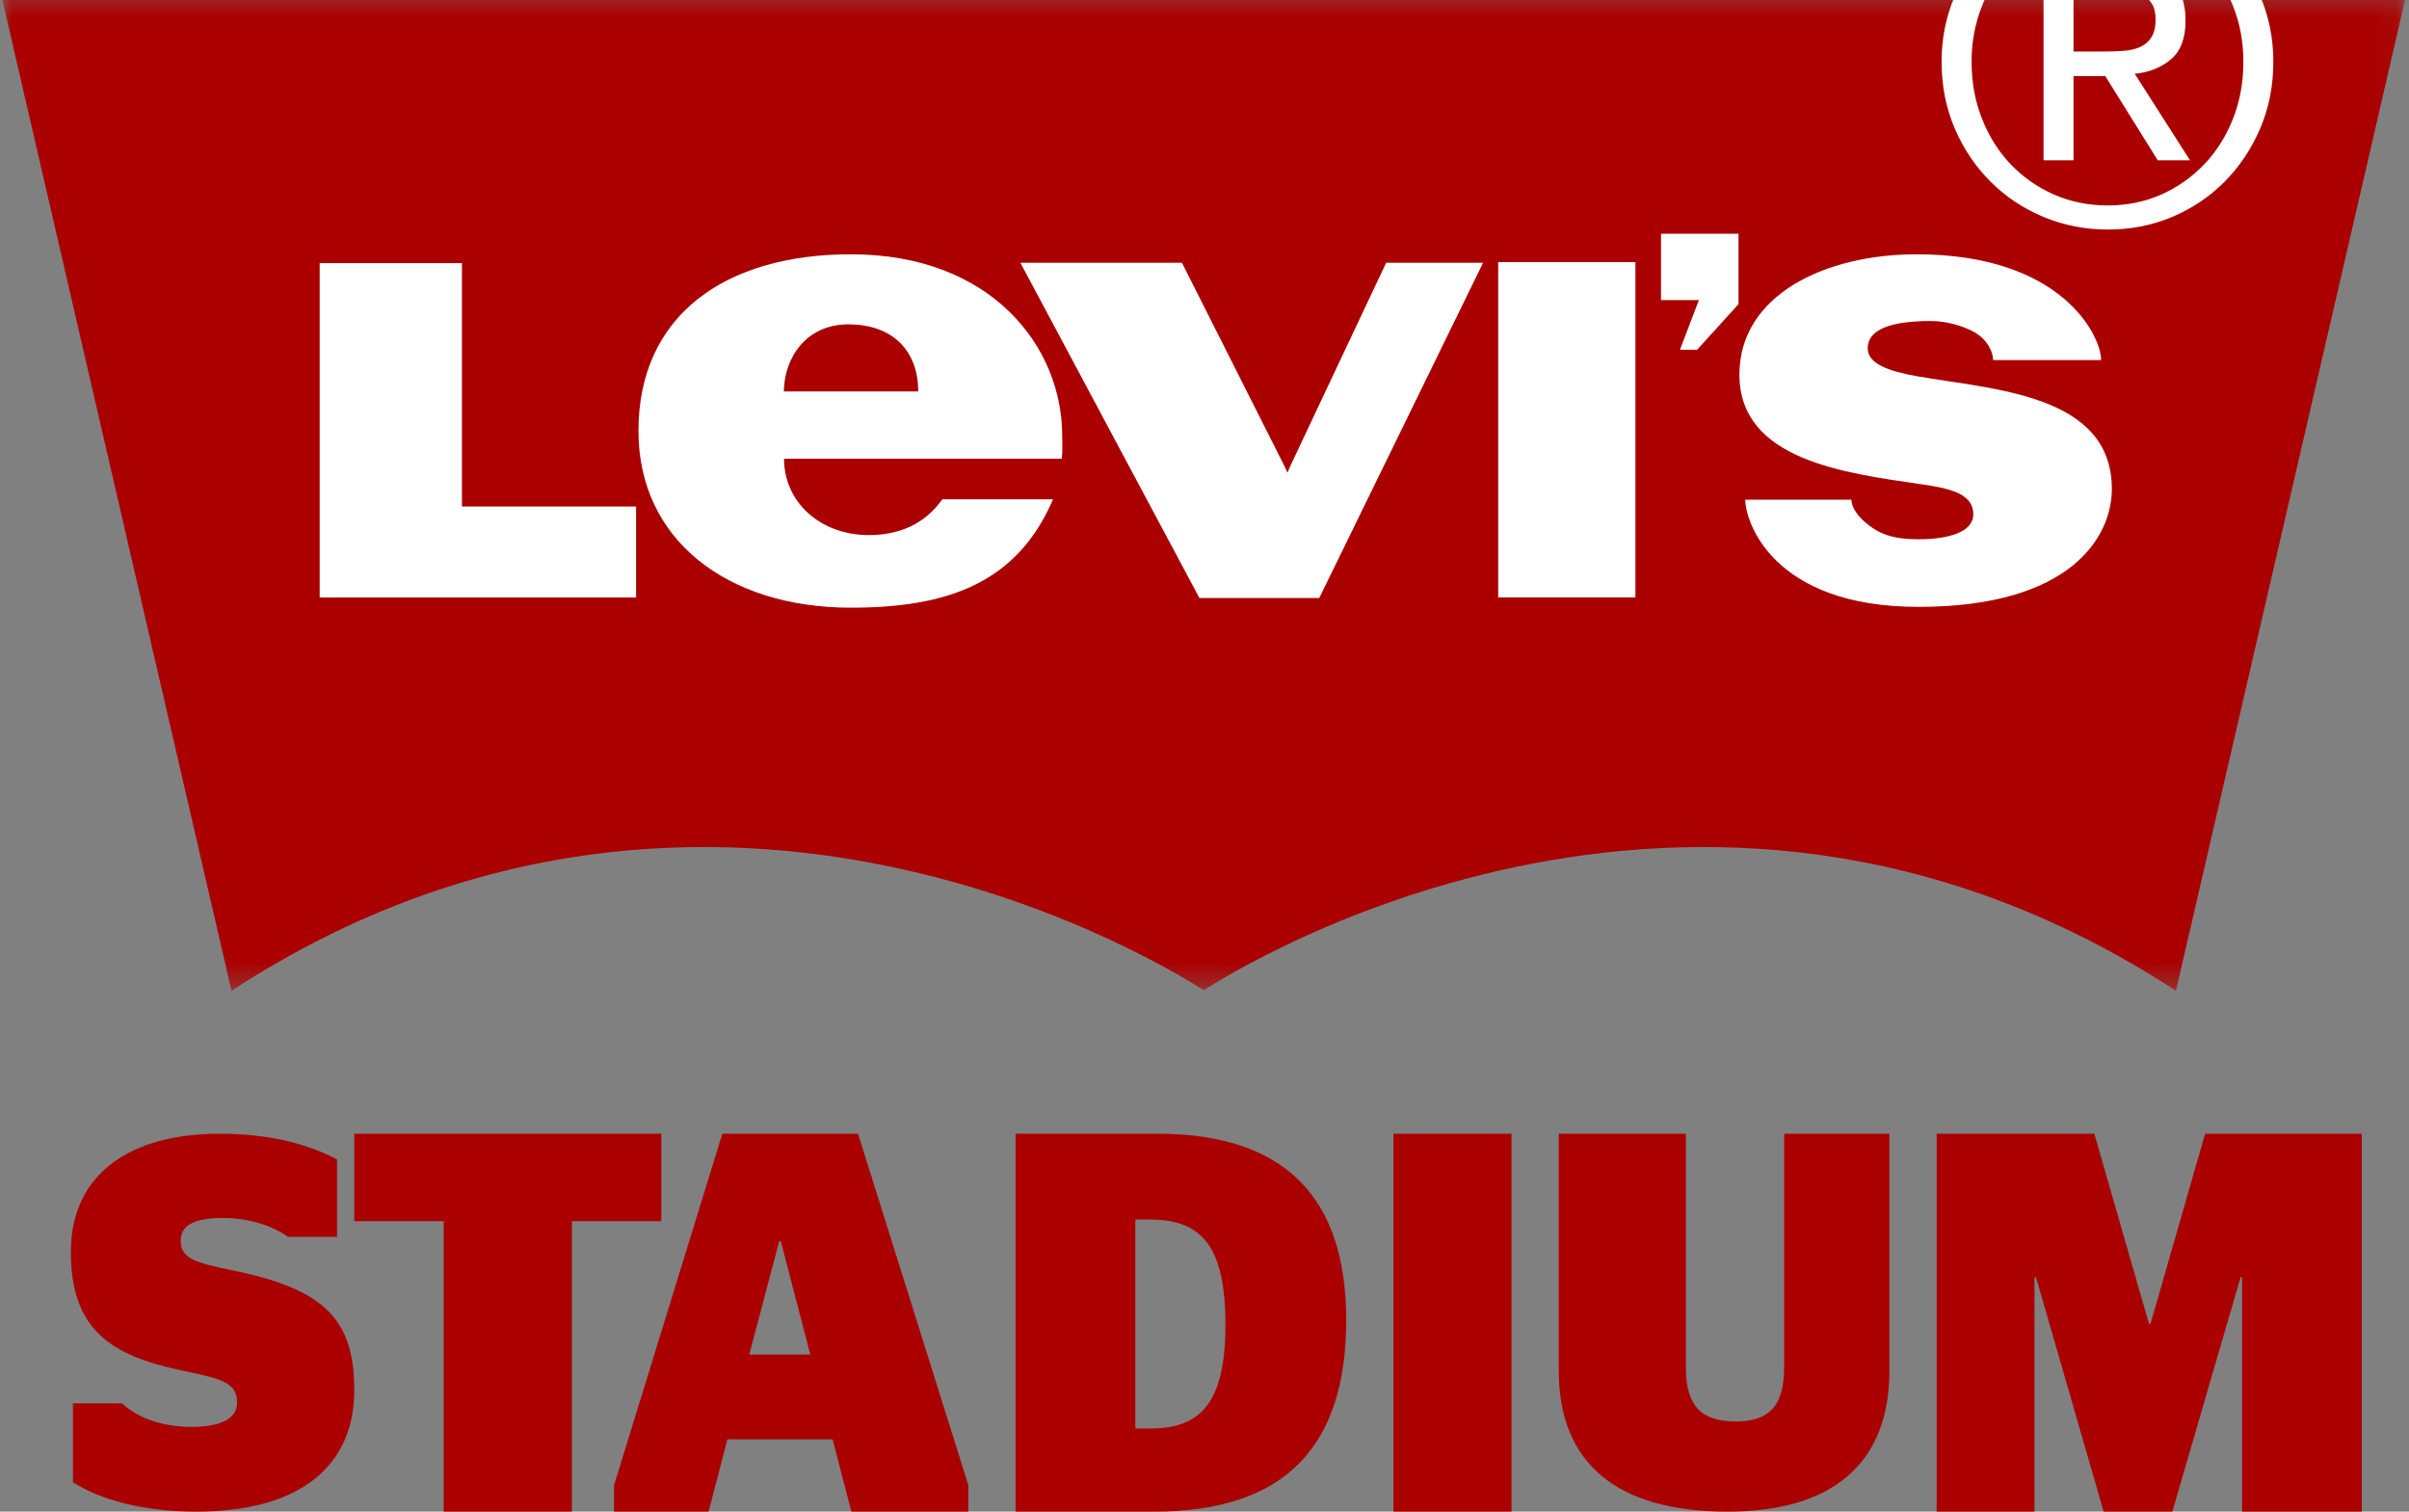 <?xml version="1.0" encoding="UTF-8"?>
<svg width="102px" height="64px" viewBox="0 0 102 64" version="1.1" xmlns="http://www.w3.org/2000/svg" xmlns:xlink="http://www.w3.org/1999/xlink">
    <rect x="0" y="0" width="102" height="64" fill="#808080" stroke="none"/>
    <!-- Generator: Sketch 53.2 (72643) - https://sketchapp.com -->
    <title>stacked-logo</title>
    <desc>Created with Sketch.</desc>
    <defs>
        <polygon id="path-1" points="0 0.319 101.933 0.319 101.933 42.704 0 42.704"></polygon>
    </defs>
    <g id="Page-1" stroke="none" stroke-width="1" fill="none" fill-rule="evenodd">
        <g id="Mobile---Home" transform="translate(-139, 0)">
            <g id="stacked-logo" transform="translate(139, -1)">
                <g id="Group-3" transform="translate(0, 0.243)">
                    <mask id="mask-2" fill="white">
                        <use xlink:href="#path-1"></use>
                    </mask>
                    <g id="Clip-2"></g>
                    <path d="M95.564,0.319 L94.219,0.319 L92.233,0.319 L89.84,0.319 L87.795,0.319 L86.526,0.319 L84.247,0.319 L82.902,0.319 L0,0.319 L9.802,42.704 C30.379,29.279 50.159,42.182 50.955,42.672 C50.96,42.672 50.962,42.671 50.963,42.671 L50.972,42.671 C50.974,42.671 50.977,42.672 50.977,42.672 L50.982,42.672 C51.776,42.182 71.556,29.279 92.132,42.704 L101.933,0.319 L95.564,0.319 Z" id="Fill-1" fill="#AA0000" mask="url(#mask-2)"></path>
                </g>
                <path d="M81.313,21.497 C82.486,21.666 83.551,21.868 83.551,22.777 C83.551,23.523 82.511,23.831 81.248,23.831 C80.733,23.831 80.185,23.791 79.695,23.576 C79.097,23.318 78.392,22.682 78.392,22.155 L73.895,22.155 C73.895,23.054 75.026,26.694 81.232,26.694 C87.68,26.694 89.418,23.733 89.418,21.703 C89.418,17.693 84.435,17.498 81.192,16.933 C79.947,16.714 79.081,16.396 79.081,15.749 C79.081,14.952 80.042,14.592 81.749,14.592 C82.405,14.592 83.083,14.789 83.547,15.036 C84.17,15.365 84.393,15.942 84.393,16.245 L88.965,16.245 C88.965,15.237 87.323,11.766 81.146,11.766 C77.285,11.766 73.649,13.484 73.649,16.862 C73.649,20.486 78.123,21.028 81.313,21.497" id="Fill-4" fill="#FFFFFF"></path>
                <polygon id="Fill-6" fill="#FFFFFF" points="71.131 15.809 71.857 15.809 73.611 13.876 73.611 10.896 70.329 10.896 70.329 13.704 71.933 13.704"></polygon>
                <path d="M87.796,7.786 L87.796,4.222 L89.14,4.222 L91.361,7.786 L92.727,7.786 L90.389,4.125 C91.001,4.063 91.511,3.859 91.922,3.51 C92.333,3.164 92.539,2.618 92.539,1.871 C92.539,1.347 92.435,0.912 92.233,0.562 L89.84,0.562 C89.933,0.571 90.026,0.58 90.119,0.595 C90.336,0.622 90.533,0.684 90.701,0.771 C90.869,0.866 91.004,0.988 91.112,1.152 C91.216,1.315 91.27,1.539 91.27,1.813 C91.27,2.142 91.209,2.398 91.089,2.583 C90.974,2.768 90.814,2.9 90.612,2.991 C90.416,3.077 90.187,3.132 89.933,3.151 C89.678,3.168 89.409,3.181 89.122,3.181 L87.796,3.181 L87.796,0.562 L86.526,0.562 L86.526,7.786 L87.796,7.786 Z" id="Fill-8" fill="#FFFFFF"></path>
                <polygon id="Fill-10" fill="#FFFFFF" points="63.436 26.293 69.246 26.293 69.246 12.097 63.436 12.097"></polygon>
                <path d="M82.209,3.614 C82.209,4.64 82.398,5.584 82.77,6.449 C83.145,7.313 83.65,8.063 84.292,8.702 C84.935,9.34 85.681,9.835 86.534,10.189 C87.386,10.543 88.293,10.719 89.252,10.719 C90.209,10.719 91.114,10.543 91.961,10.189 C92.805,9.835 93.548,9.34 94.184,8.702 C94.818,8.063 95.322,7.313 95.695,6.449 C96.068,5.584 96.256,4.64 96.256,3.614 C96.256,2.618 96.068,1.69 95.695,0.828 C95.656,0.737 95.609,0.652 95.564,0.562 L94.219,0.562 C94.339,0.777 94.451,1.005 94.546,1.249 C94.84,1.978 94.987,2.77 94.987,3.614 C94.987,4.487 94.84,5.29 94.546,6.033 C94.255,6.77 93.849,7.411 93.334,7.953 C92.816,8.496 92.21,8.923 91.512,9.236 C90.813,9.544 90.062,9.698 89.252,9.698 C88.43,9.698 87.666,9.544 86.965,9.236 C86.261,8.923 85.65,8.496 85.132,7.953 C84.618,7.411 84.212,6.77 83.923,6.033 C83.628,5.29 83.479,4.487 83.479,3.614 C83.479,2.77 83.628,1.978 83.923,1.249 C84.015,1.005 84.126,0.777 84.247,0.562 L82.902,0.562 C82.857,0.652 82.812,0.737 82.77,0.828 C82.398,1.69 82.209,2.618 82.209,3.614" id="Fill-12" fill="#FFFFFF"></path>
                <path d="M35.916,14.732 C37.825,14.732 38.879,15.881 38.879,17.572 L33.188,17.572 C33.207,16.136 34.145,14.732 35.916,14.732 M36.03,26.728 C40.083,26.728 43.055,25.711 44.586,22.14 L39.899,22.14 C39.114,23.244 38.004,23.654 36.787,23.654 C34.736,23.654 33.197,22.263 33.197,20.42 L44.955,20.42 C44.997,20.08 44.975,19.767 44.975,19.45 C44.975,15.683 41.987,11.766 36.03,11.766 C30.705,11.766 27.033,14.348 27.033,19.247 C27.033,23.831 30.761,26.728 36.03,26.728" id="Fill-13" fill="#FFFFFF"></path>
                <polygon id="Fill-14" fill="#FFFFFF" points="55.86 26.317 62.795 12.126 58.691 12.126 54.623 20.751 54.513 21.012 54.394 20.751 50.046 12.126 43.205 12.126 50.784 26.317"></polygon>
                <polygon id="Fill-15" fill="#FFFFFF" points="26.933 22.444 19.559 22.444 19.559 12.141 13.536 12.141 13.536 26.296 26.933 26.296"></polygon>
                <path d="M3.088,63.76 L3.088,60.415 L5.169,60.415 C5.744,60.967 6.785,61.412 8.092,61.412 C9.332,61.412 10.04,61.078 10.04,60.369 C10.04,59.46 9.199,59.35 7.56,58.994 C4.726,58.374 3,57.312 3,54.009 C3,50.64 5.589,49 9.287,49 C11.391,49 13.007,49.422 14.271,50.087 L14.271,53.365 L12.188,53.365 C11.635,52.944 10.594,52.567 9.464,52.567 C8.203,52.567 7.649,52.878 7.649,53.543 C7.649,54.297 8.336,54.473 9.841,54.785 C13.806,55.583 15,56.913 15,59.859 C15,63.072 12.697,65 8.314,65 C6.011,65 4.261,64.49 3.088,63.76" id="Fill-16" fill="#AA0000"></path>
                <polygon id="Fill-17" fill="#AA0000" points="18.786 65 18.786 52.702 15 52.702 15 49 28 49 28 52.702 24.215 52.702 24.215 65"></polygon>
                <path d="M31.724,58.348 L34.309,58.348 L33.06,53.547 L32.994,53.547 L31.724,58.348 Z M26,63.878 L30.584,49 L36.33,49 L41,63.878 L41,65 L36.049,65 L35.254,61.938 L30.799,61.938 L30.002,65 L26,65 L26,63.878 Z" id="Fill-18" fill="#AA0000"></path>
                <path d="M48.712,61.48 C50.843,61.48 51.886,60.383 51.886,57.091 C51.886,53.799 50.907,52.635 48.712,52.635 L48.072,52.635 L48.072,61.48 L48.712,61.48 Z M43,49 L49.01,49 C54.401,49 57,51.697 57,56.885 C57,62.233 54.423,65 48.861,65 L43,65 L43,49 Z" id="Fill-19" fill="#AA0000"></path>
                <polygon id="Fill-20" fill="#AA0000" points="59 65 64 65 64 49 59 49"></polygon>
                <path d="M75.544,58.877 L75.544,49 L80,49 L80,59.035 C80,62.946 77.604,65 73.147,65 C68.42,65 66,62.922 66,59.035 L66,49 L71.381,49 L71.381,58.877 C71.381,60.503 72.016,61.181 73.485,61.181 C74.933,61.181 75.544,60.503 75.544,58.877" id="Fill-21" fill="#AA0000"></path>
                <polygon id="Fill-22" fill="#AA0000" points="82 49 88.676 49 90.99 57.045 91.056 57.045 93.368 49 100 49 100 65 94.933 65 94.933 55.08 94.867 55.08 91.98 65 89.071 65 86.208 55.08 86.142 55.08 86.142 65 82 65"></polygon>
            </g>
        </g>
    </g>
</svg>